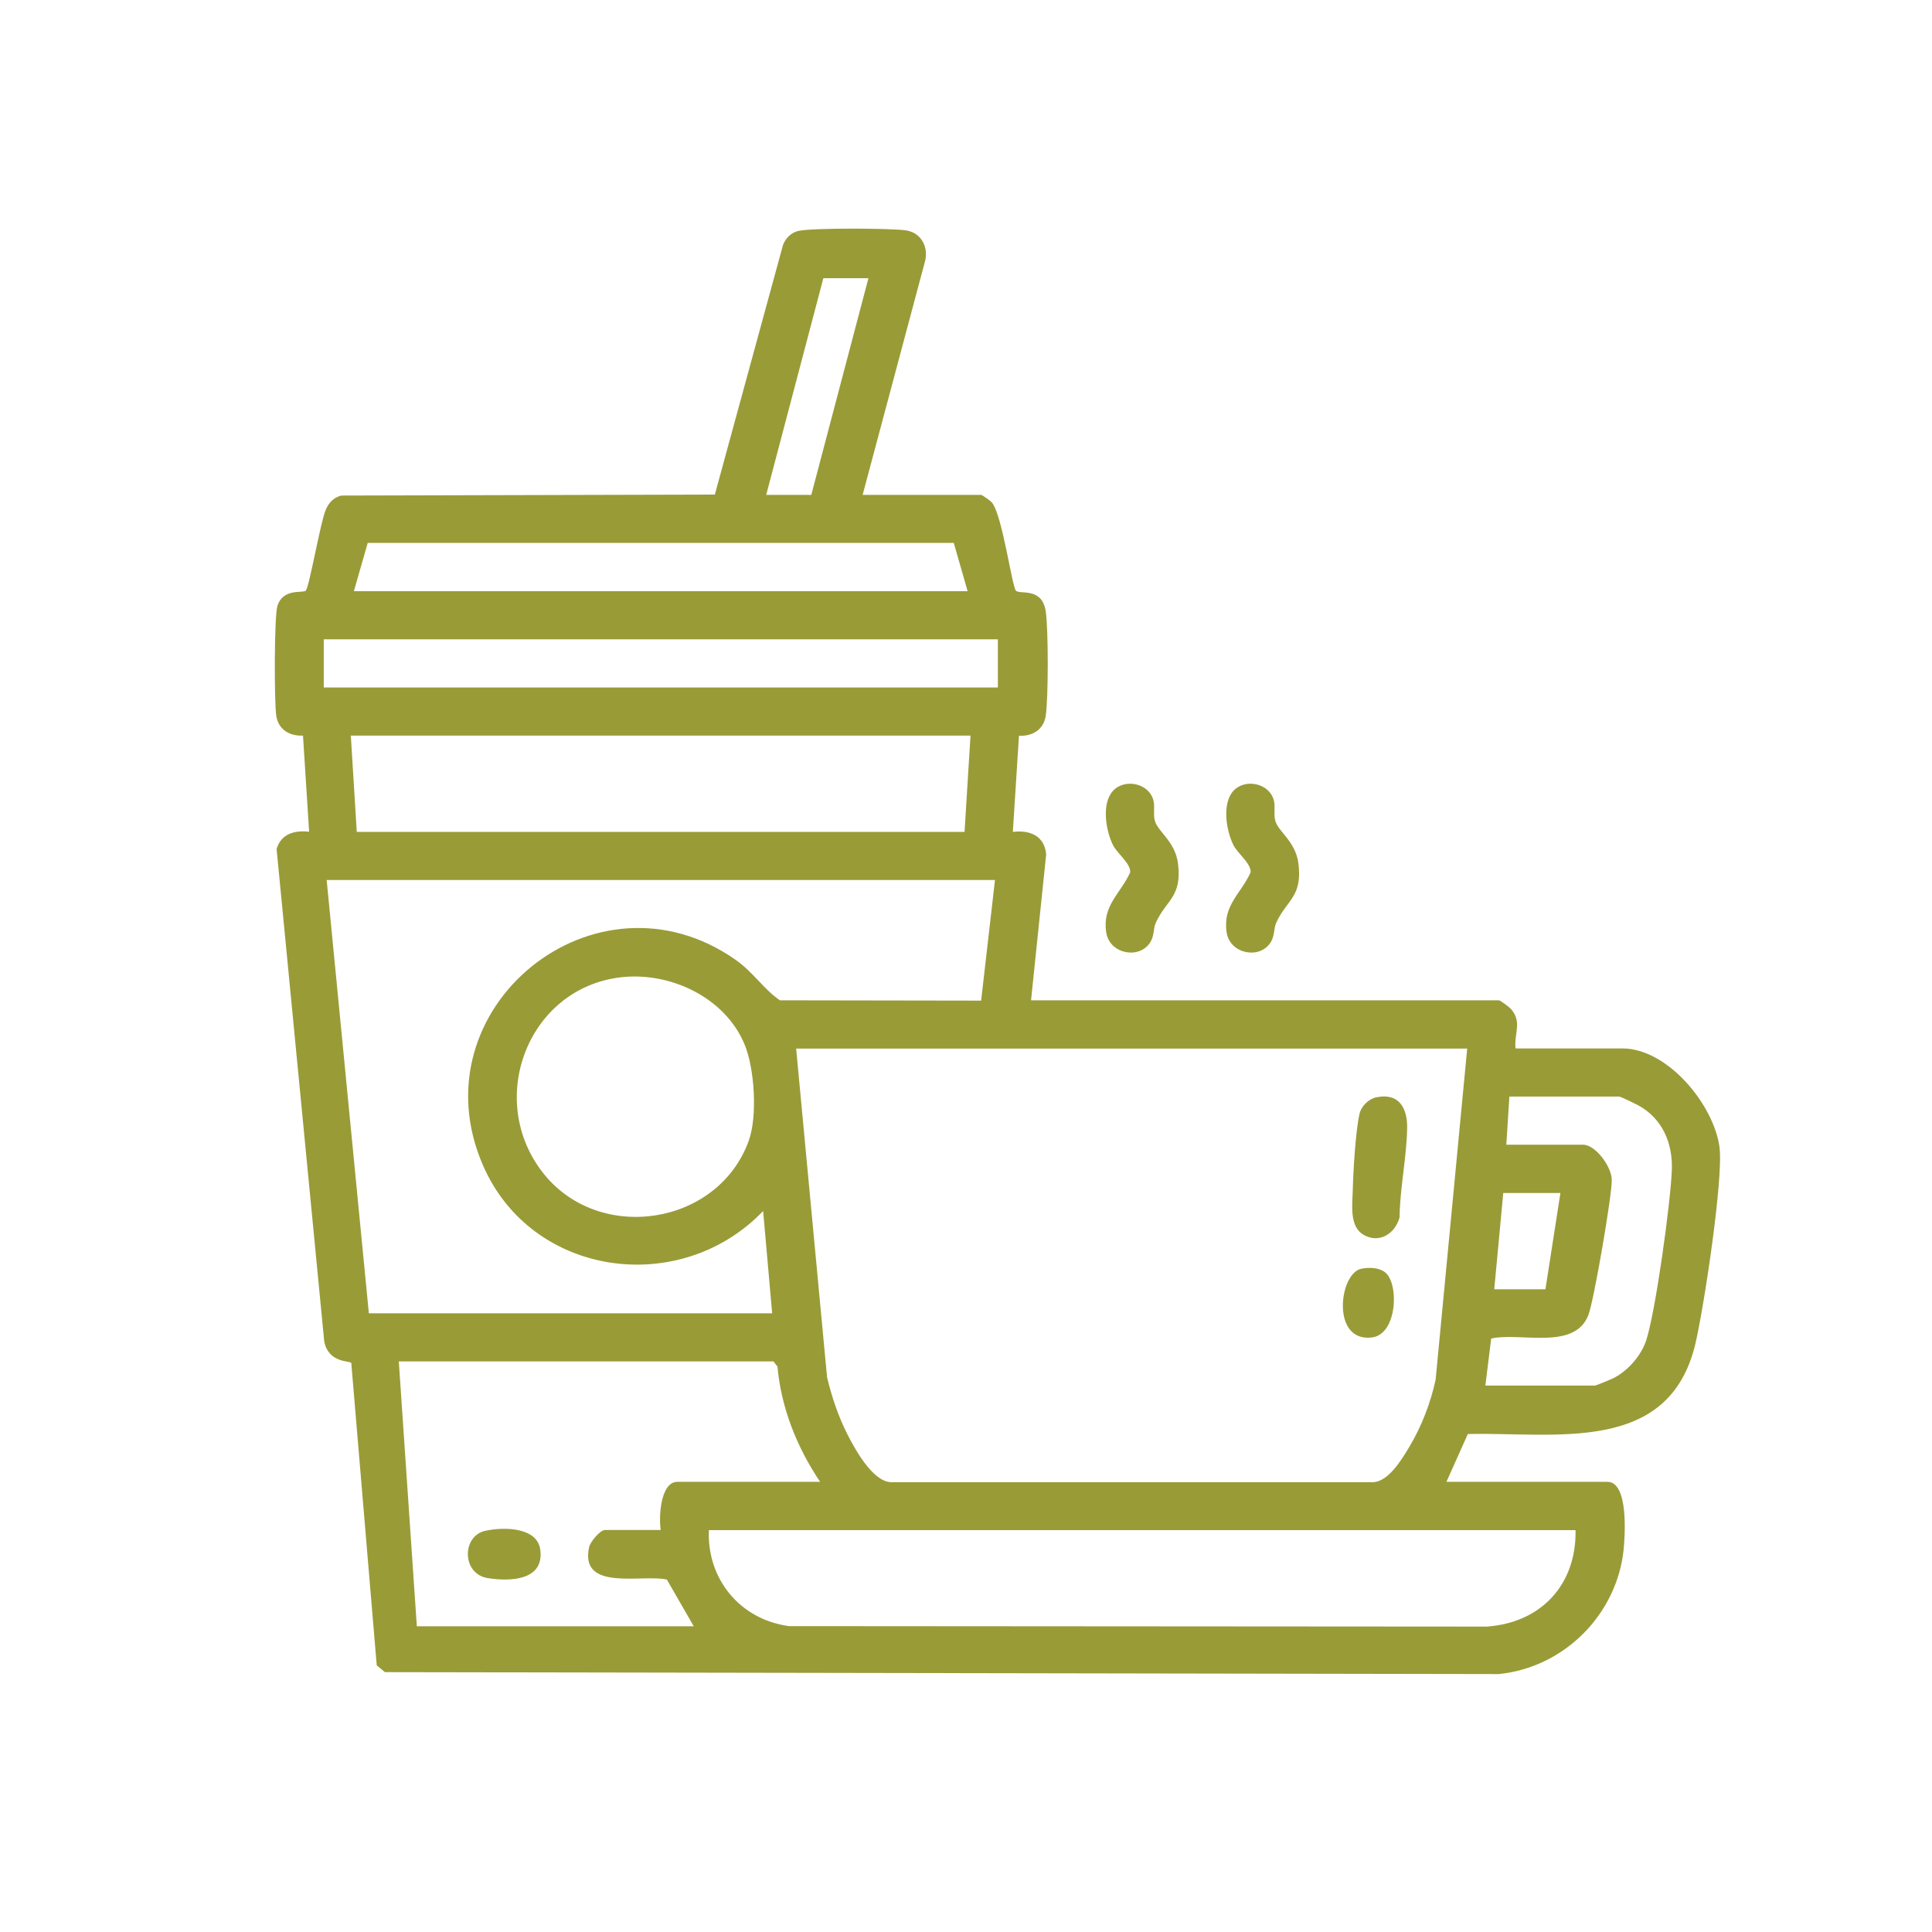<?xml version="1.0" encoding="UTF-8"?>
<svg id="Layer_1" xmlns="http://www.w3.org/2000/svg" version="1.1" viewBox="0 0 120 120">
  <!-- Generator: Adobe Illustrator 29.0.0, SVG Export Plug-In . SVG Version: 2.1.0 Build 186)  -->
  <defs>
    <style>
      .st0 {
        fill: #999b37;
      }
    </style>
  </defs>
  <path class="st0" d="M53.56,30.74h7.38c.07,0,.57.36.66.46.66.77,1.26,5.29,1.51,5.5.28.23,1.6-.23,1.84,1.25.17,1.07.17,5.45,0,6.52-.13.86-.84,1.27-1.66,1.23l-.38,5.97c1.07-.13,1.97.25,2.07,1.4l-.94,9.06h29.06c.08,0,.66.43.76.55.69.81.18,1.5.27,2.44h6.64c2.81,0,5.67,3.49,6.03,6.12.26,1.94-.98,10.05-1.5,12.24-1.65,6.9-8.71,5.46-14.13,5.59l-1.33,2.97h10c1.32,0,1.09,3.33,1.01,4.18-.41,4.05-3.69,7.35-7.76,7.76l-69.18-.12-.51-.42-1.58-18.77c-.03-.18-1.39.05-1.68-1.34l-2.96-30.6c.28-.94,1.11-1.17,2.02-1.07l-.38-5.97c-.83.04-1.53-.37-1.66-1.23s-.13-6.17.07-6.82c.35-1.12,1.55-.78,1.76-.95s.92-4.29,1.24-5.02c.2-.46.48-.76.97-.89l23.2-.06,4.23-15.49c.15-.43.52-.79.97-.89.85-.19,5.74-.17,6.68-.03,1,.16,1.44,1.13,1.14,2.05l-3.84,14.38ZM53.94,17.28h-2.8l-3.55,13.46h2.8l3.55-13.46ZM21.97,36.72h38.13l-.86-3H22.84l-.86,3ZM61.97,39.71H20.11v2.99h41.87v-2.99ZM60.29,45.69H21.79l.37,5.98h37.75l.37-5.98ZM61.79,54.66H20.29l2.62,26.91h25.05l-.56-6.35c-5.18,5.39-14.41,4.09-17.41-2.86-4.21-9.73,7.01-18.87,15.72-12.73,1.1.78,1.7,1.79,2.73,2.5l12.5.02.86-7.49ZM38.57,60.7c-5.8.67-8.44,7.63-4.81,12.19,3.48,4.37,10.83,3.23,12.74-2.02.56-1.53.37-4.49-.25-5.99-1.21-2.93-4.62-4.53-7.68-4.18ZM91.13,65.13h-41.68l1.92,20.41c.29,1.22.71,2.47,1.28,3.58.49.95,1.55,2.88,2.67,2.94h29.93c.97.01,1.83-1.43,2.29-2.2.76-1.27,1.32-2.73,1.63-4.17l1.96-20.56ZM92.25,86.06h6.82c.06,0,1.04-.4,1.2-.49.87-.46,1.67-1.38,1.98-2.32.59-1.83,1.51-8.53,1.59-10.56.07-1.7-.6-3.24-2.11-4.05-.19-.1-1.07-.53-1.16-.53h-6.82l-.19,2.99h4.77c.77,0,1.76,1.36,1.78,2.16.03.91-1.12,7.6-1.46,8.44-.88,2.2-4.22,1.03-6.03,1.44l-.36,2.91ZM96.92,74.1h-3.55l-.56,5.98h3.18l.93-5.98ZM50.94,92.04c-1.43-2.12-2.42-4.58-2.65-7.16l-.25-.32h-23.27l1.12,16.45h17.2l-1.67-2.9c-1.53-.35-5.43.77-4.83-2.01.08-.35.69-1.07.99-1.07h3.46c-.13-.75-.03-2.99,1.03-2.99h8.88ZM97.86,95.04h-53.83c-.13,3.04,1.94,5.55,4.97,5.96l43.35.03c3.38-.24,5.57-2.61,5.51-5.99Z"/>
  <path class="st0" d="M69.13,49.12c.74-.8,2.27-.47,2.52.63.09.4-.03.85.08,1.23.19.69,1.27,1.28,1.44,2.67.25,2.06-.73,2.25-1.37,3.64-.19.41-.08.84-.39,1.29-.72,1.03-2.5.64-2.7-.66-.26-1.68.89-2.41,1.49-3.74.03-.56-.82-1.17-1.08-1.71-.44-.9-.71-2.56.01-3.35Z"/>
  <path class="st0" d="M76.61,49.12c.74-.8,2.27-.47,2.52.63.09.4-.03.85.08,1.23.19.69,1.27,1.28,1.44,2.67.25,2.06-.73,2.25-1.37,3.64-.19.41-.08.84-.39,1.29-.72,1.03-2.5.64-2.7-.66-.26-1.68.89-2.41,1.49-3.74.03-.56-.82-1.17-1.08-1.71-.44-.9-.71-2.56.01-3.35Z"/>
  <path class="st0" d="M85.47,68.16c1.42-.31,1.96.67,1.93,1.93-.03,1.78-.45,3.72-.47,5.52-.27,1.01-1.25,1.65-2.23,1.09-.88-.5-.71-1.81-.68-2.7.03-1.22.17-3.69.42-4.81.1-.47.56-.93,1.03-1.03Z"/>
  <path class="st0" d="M84.53,78.81c.45-.1,1.04-.09,1.44.17.95.61.85,3.89-.75,4.09-2.55.32-2.05-3.95-.69-4.26Z"/>
  <path class="st0" d="M30.15,95.08c1.08-.24,3.23-.26,3.41,1.19.24,1.9-1.86,1.97-3.26,1.75-1.62-.25-1.63-2.61-.16-2.94Z"/>
</svg>